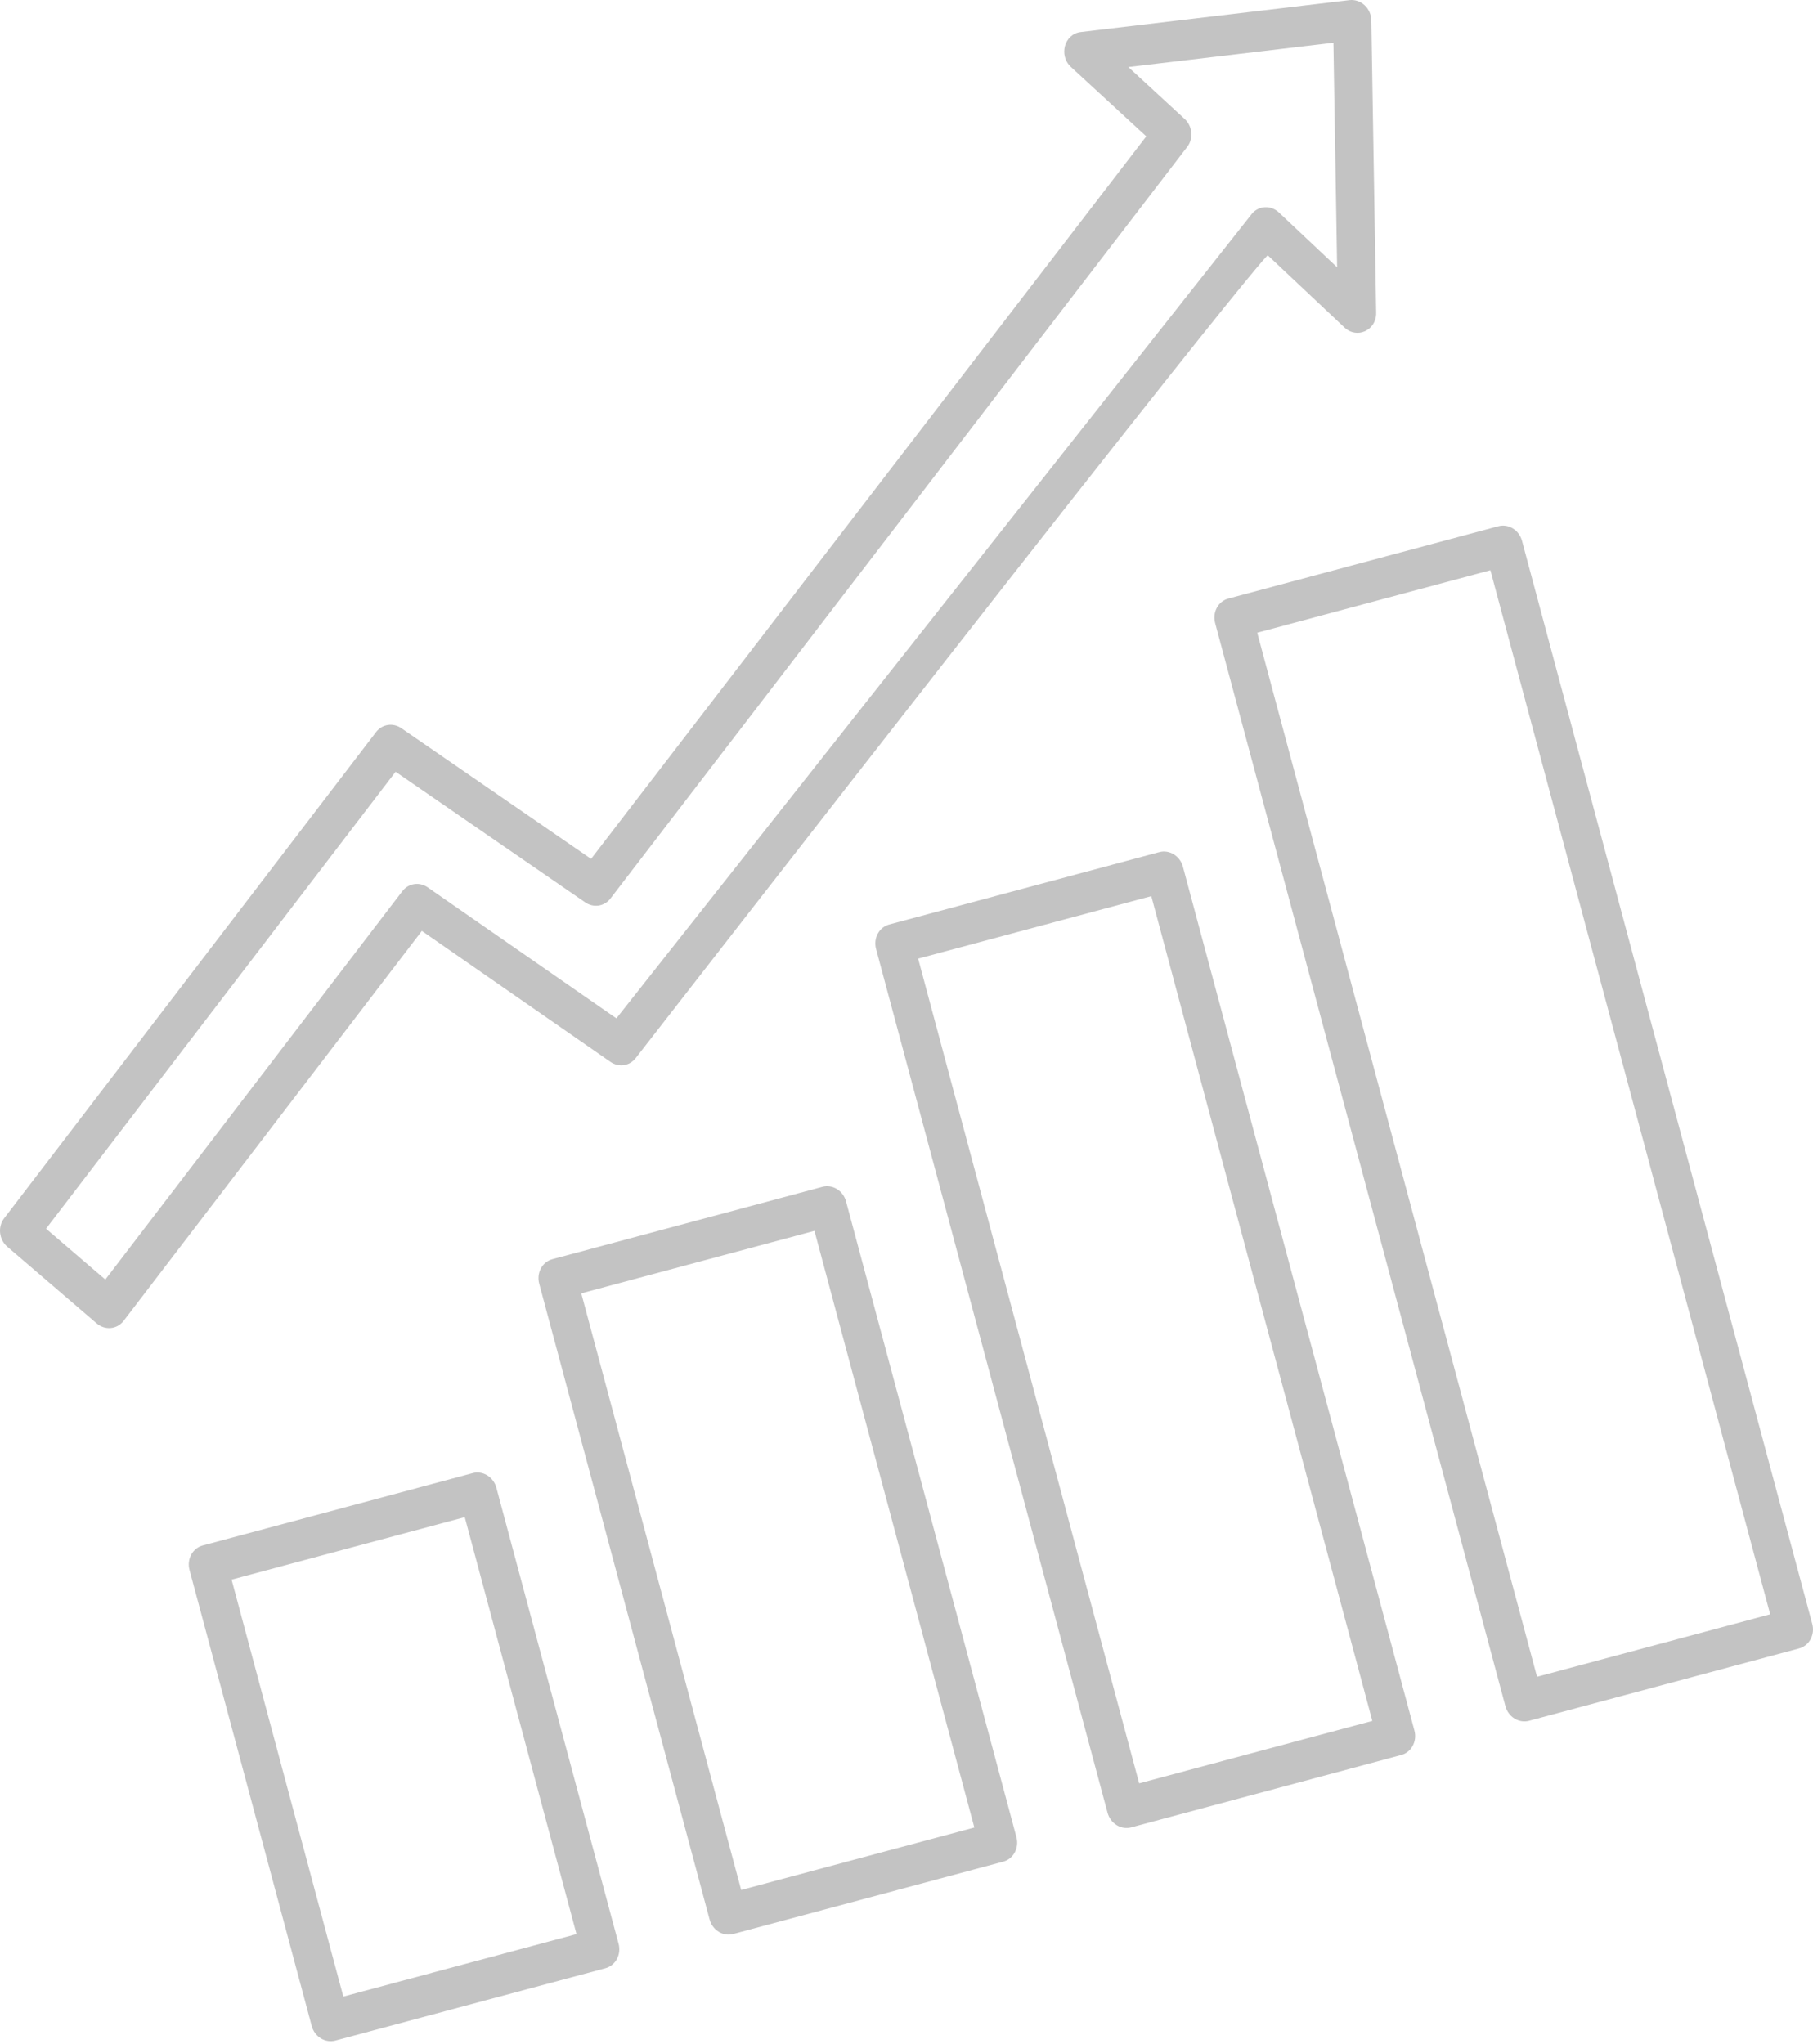 <?xml version="1.0" encoding="UTF-8"?> <svg xmlns="http://www.w3.org/2000/svg" width="360" height="406" viewBox="0 0 360 406" fill="none"> <path d="M120.211 390.889L66.594 405.255C65.623 405.515 64.583 405.356 63.702 404.812C62.821 404.268 62.171 403.385 61.896 402.356L37.628 311.789C37.353 310.76 37.474 309.669 37.965 308.758C38.456 307.846 39.277 307.188 40.247 306.928L93.864 292.562C94.835 292.302 95.875 292.461 96.756 293.005C97.637 293.549 98.287 294.432 98.562 295.461L122.83 386.028C123.105 387.057 122.984 388.147 122.493 389.059C122.002 389.97 121.181 390.629 120.211 390.889ZM68.173 396.515L114.473 384.109L92.285 301.302L45.985 313.708L68.173 396.515ZM199.212 369.72L145.595 384.087C144.625 384.347 143.585 384.188 142.704 383.644C141.822 383.1 141.173 382.216 140.897 381.187L107.067 254.932C106.791 253.903 106.912 252.813 107.403 251.902C107.894 250.99 108.715 250.332 109.686 250.072L163.302 235.705C164.273 235.445 165.313 235.605 166.194 236.149C167.075 236.693 167.725 237.576 168 238.605L201.83 364.859C201.967 365.369 202.007 365.899 201.95 366.419C201.892 366.939 201.737 367.439 201.494 367.891C201.251 368.342 200.924 368.736 200.533 369.05C200.141 369.364 199.692 369.592 199.212 369.72ZM147.173 375.347L193.473 362.941L161.723 244.446L115.423 256.852L147.173 375.347ZM278.238 348.545L224.621 362.912C223.651 363.172 222.611 363.013 221.73 362.469C220.849 361.925 220.199 361.041 219.923 360.012L173.956 188.461C173.68 187.432 173.801 186.342 174.292 185.431C174.784 184.519 175.604 183.861 176.575 183.601L230.192 169.234C231.162 168.974 232.203 169.134 233.084 169.678C233.965 170.221 234.614 171.105 234.89 172.134L280.857 343.684C280.994 344.194 281.034 344.724 280.977 345.244C280.919 345.764 280.764 346.264 280.521 346.715C280.278 347.167 279.951 347.561 279.559 347.875C279.168 348.189 278.719 348.416 278.238 348.545ZM226.199 354.172L272.5 341.766L228.612 177.975L182.312 190.381L226.199 354.172ZM357.237 327.378L303.622 341.744C302.652 342.004 301.612 341.844 300.731 341.3C299.85 340.757 299.2 339.873 298.924 338.844L241.286 123.737C241.011 122.708 241.132 121.618 241.623 120.706C242.114 119.795 242.935 119.137 243.905 118.877L297.52 104.511C298.491 104.251 299.531 104.41 300.412 104.954C301.293 105.498 301.943 106.381 302.218 107.41L359.856 322.516C359.993 323.026 360.033 323.556 359.976 324.076C359.918 324.596 359.763 325.096 359.52 325.548C359.277 325.999 358.95 326.393 358.558 326.707C358.167 327.021 357.718 327.249 357.237 327.378ZM305.201 333.003L351.5 320.598L295.941 113.251L249.643 125.657L305.201 333.003ZM19.205 262.828L1.453 247.599C0.66 246.919 0.147 245.944 0.027 244.887C-0.093 243.83 0.19 242.779 0.812 241.964L74.68 145.379C75.26 144.621 76.092 144.124 77.016 143.983C77.94 143.842 78.891 144.067 79.687 144.615L117.366 170.573C117.823 169.984 222.897 33.215 227.609 27.081L212.667 13.317C210.17 11.018 211.338 6.756 214.588 6.363L267.963 0.025C268.497 -0.038 269.04 0.019 269.558 0.193C270.076 0.367 270.556 0.654 270.966 1.035C271.376 1.415 271.707 1.881 271.938 2.401C272.168 2.921 272.292 3.483 272.301 4.05L273.261 62.146C273.317 65.601 269.451 67.382 266.968 65.045L251.784 50.745C251.76 50.775 257.883 40.806 126.216 210.151C125.633 210.902 124.8 211.393 123.877 211.528C122.954 211.663 122.007 211.434 121.215 210.885L83.763 184.879L24.546 262.319C23.923 263.134 23.01 263.646 22.008 263.741C21.007 263.837 19.998 263.508 19.205 262.828ZM9.142 244.019L20.915 254.118L79.902 176.979C80.483 176.219 81.318 175.721 82.245 175.581C83.172 175.441 84.125 175.669 84.921 176.222L122.396 202.244L248.649 42.376C249.317 41.623 250.246 41.183 251.237 41.151C252.229 41.119 253.204 41.497 253.955 42.204L265.507 53.084L264.772 8.484L224.05 13.319L235.222 23.612C235.955 24.287 236.427 25.223 236.541 26.229C236.656 27.236 236.405 28.24 235.84 29.04C231.131 35.177 121.661 177.87 121.195 178.468C120.613 179.218 119.783 179.707 118.863 179.844C117.943 179.98 116.998 179.755 116.207 179.21L78.55 153.268L9.142 244.019Z" fill="#616161" fill-opacity="0.38"></path> </svg> 